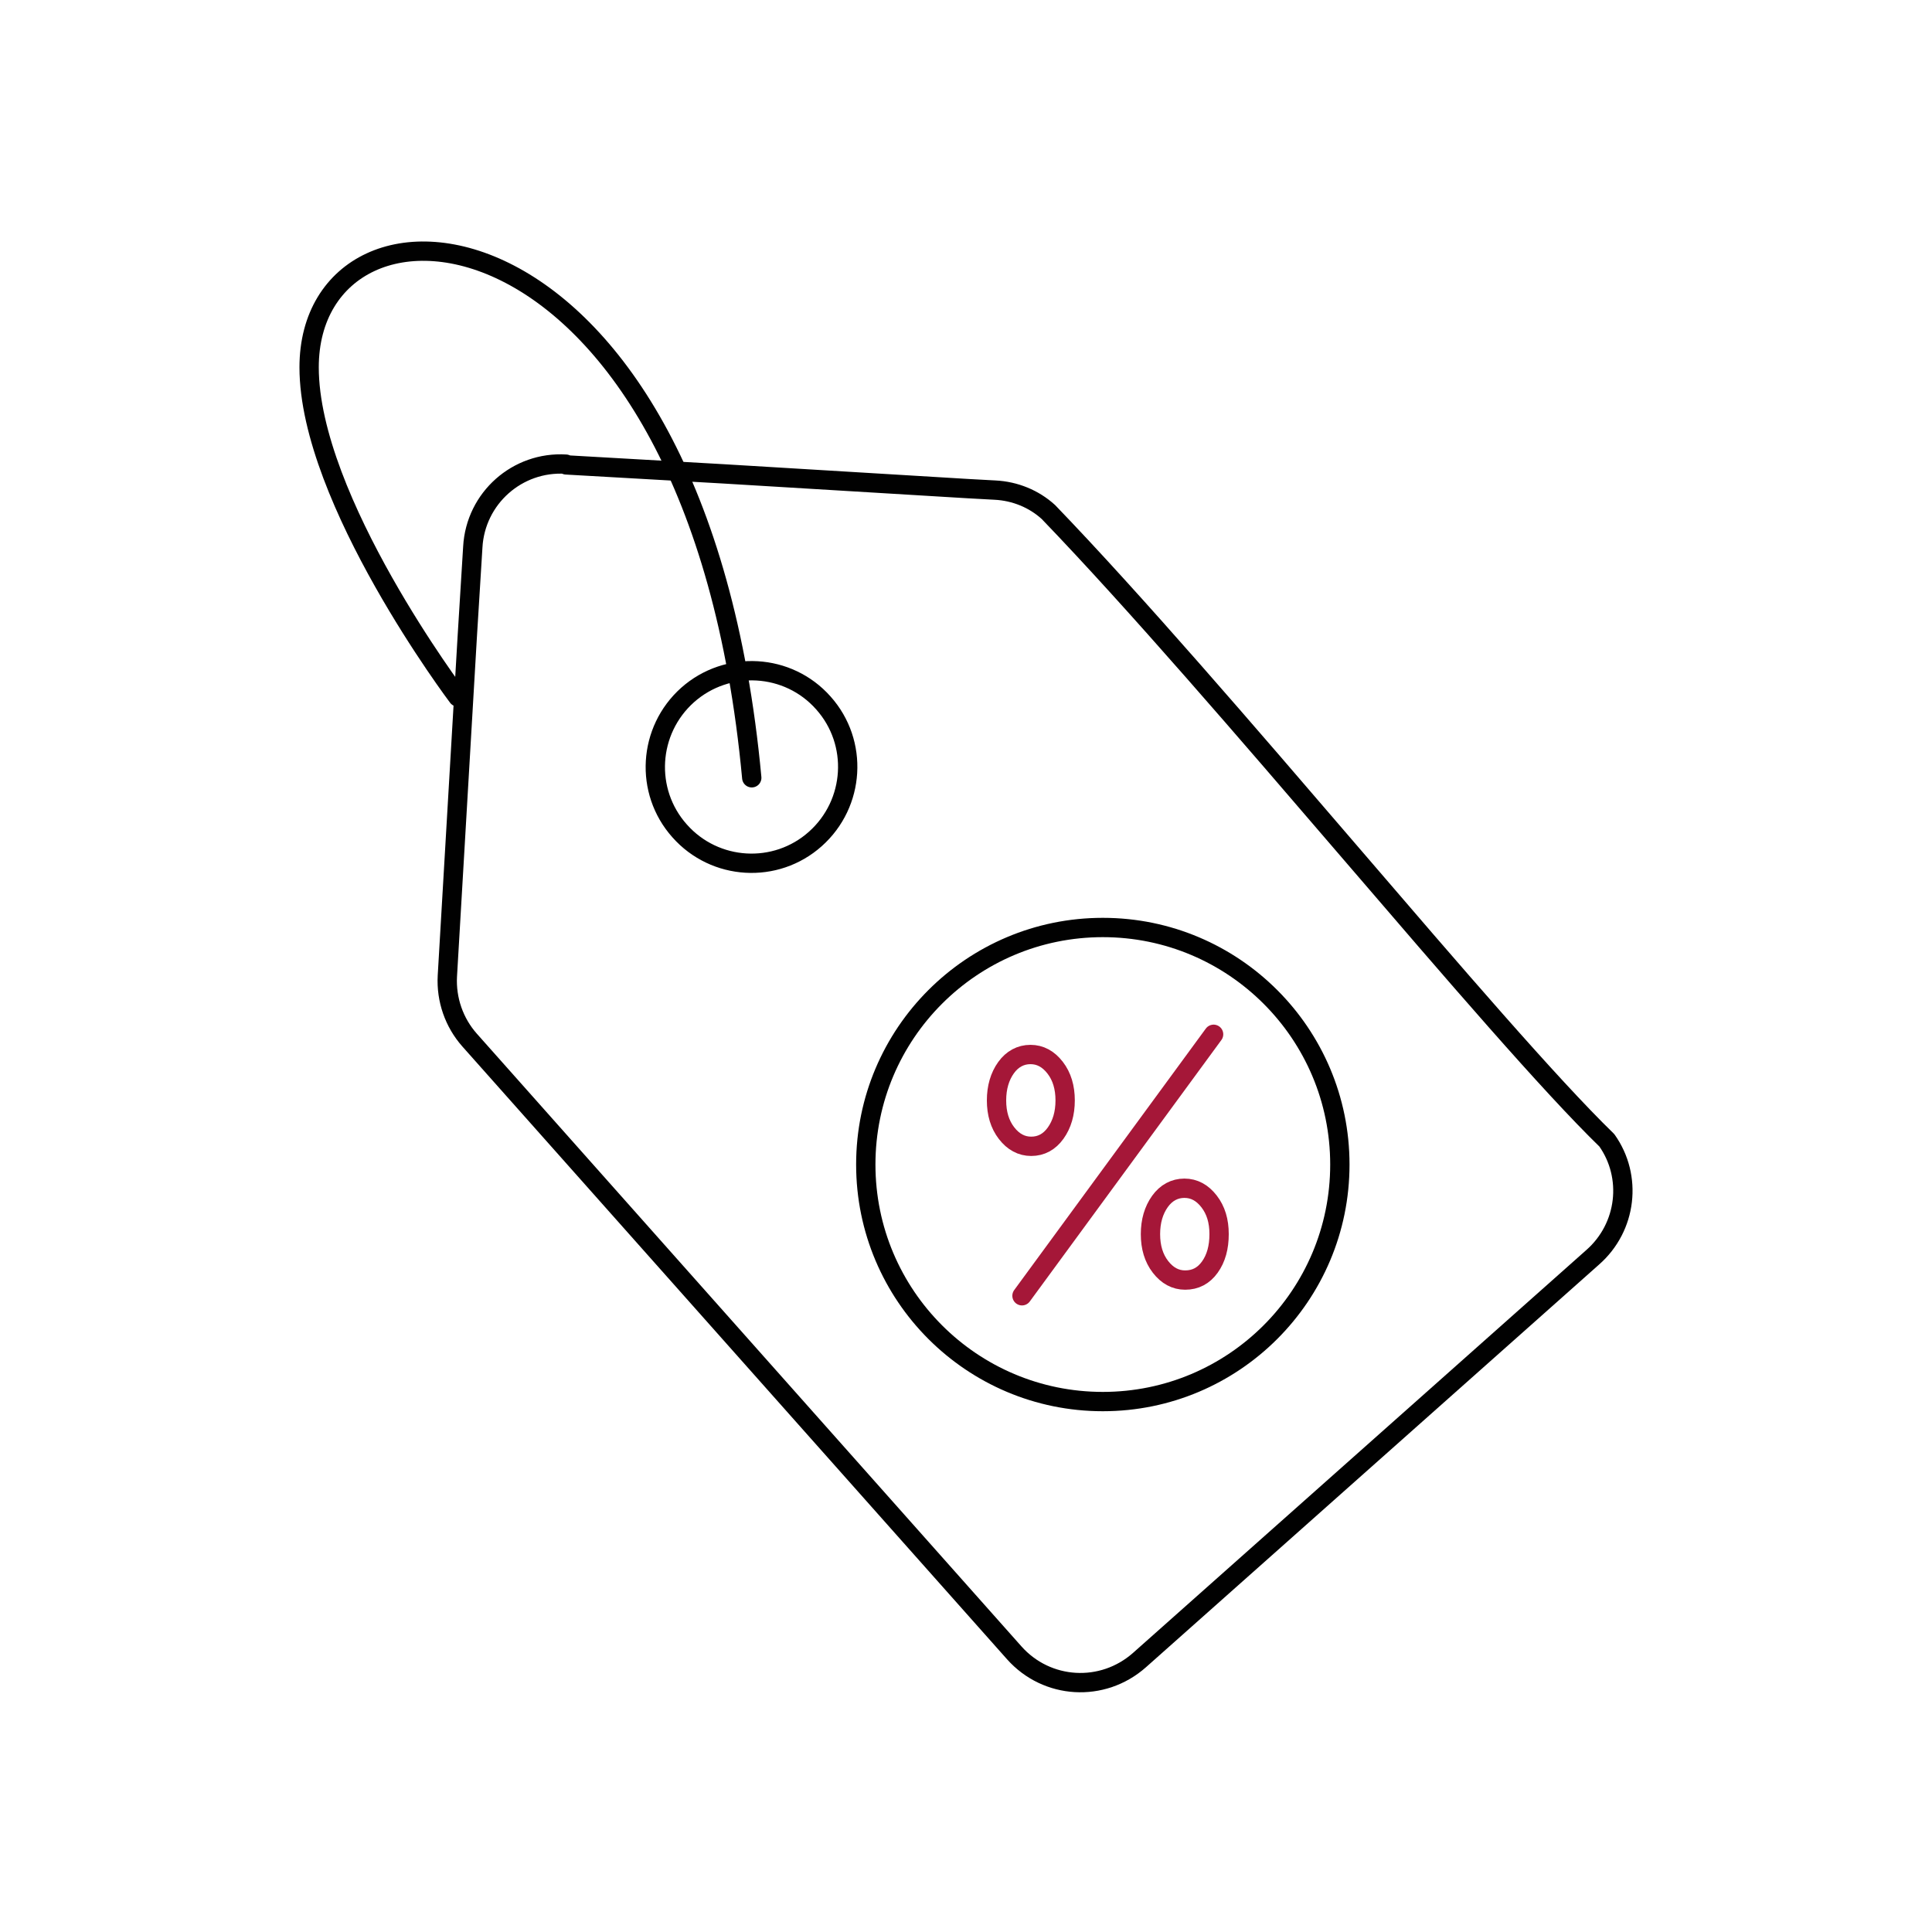 <svg width="100" height="100" viewBox="0 0 100 100" fill="none" xmlns="http://www.w3.org/2000/svg">
<path d="M29.29 24.024C26.784 23.869 24.614 25.781 24.472 28.312L24.188 32.91L23.155 50.526C23.09 51.739 23.504 52.928 24.304 53.832L52.497 85.55C54.189 87.449 57.069 87.617 58.98 85.925L82.434 65.08C84.216 63.518 84.5 60.896 83.17 59.023C77.268 53.289 63.294 35.88 54.267 26.504C53.518 25.82 52.536 25.419 51.503 25.368L50.082 25.29L37.465 24.528L29.302 24.063L29.29 24.024ZM42.617 36.384C44.451 38.437 44.258 41.589 42.204 43.422C40.151 45.256 37 45.063 35.179 43.009C33.345 40.956 33.538 37.804 35.592 35.971C37.645 34.15 40.797 34.33 42.617 36.384Z" stroke="#010101" stroke-linecap="round" stroke-linejoin="round"/>
<path d="M38.911 40.258C36.069 9.65 16 8.449 16 19.014C16 25.871 23.697 36.074 23.697 36.074" stroke="#010101" stroke-linecap="round" stroke-linejoin="round"/>
<path d="M53.375 59.333C53.892 59.333 54.318 59.101 54.641 58.649C54.964 58.197 55.132 57.629 55.132 56.957C55.132 56.286 54.964 55.717 54.615 55.265C54.266 54.813 53.84 54.581 53.337 54.581C52.833 54.581 52.394 54.813 52.071 55.265C51.748 55.717 51.58 56.286 51.58 56.957C51.58 57.629 51.748 58.197 52.097 58.649C52.445 59.101 52.872 59.333 53.375 59.333Z" stroke="#A51738" stroke-miterlimit="10"/>
<path d="M62.816 53.535L52.898 67.069" stroke="#A51738" stroke-linecap="round" stroke-linejoin="round"/>
<path d="M61.343 66.256C61.873 66.256 62.299 66.036 62.622 65.584C62.945 65.132 63.1 64.564 63.1 63.879C63.1 63.195 62.932 62.639 62.583 62.187C62.235 61.735 61.808 61.503 61.305 61.503C60.801 61.503 60.362 61.735 60.039 62.187C59.716 62.639 59.548 63.208 59.548 63.879C59.548 64.551 59.716 65.119 60.065 65.571C60.414 66.023 60.84 66.256 61.343 66.256Z" stroke="#A51738" stroke-miterlimit="10"/>
<path d="M57.082 72.545C63.858 72.545 69.351 67.052 69.351 60.276C69.351 53.5 63.858 48.007 57.082 48.007C50.306 48.007 44.813 53.5 44.813 60.276C44.813 67.052 50.306 72.545 57.082 72.545Z" stroke="#010101" stroke-linecap="round" stroke-linejoin="round"/>
</svg>
